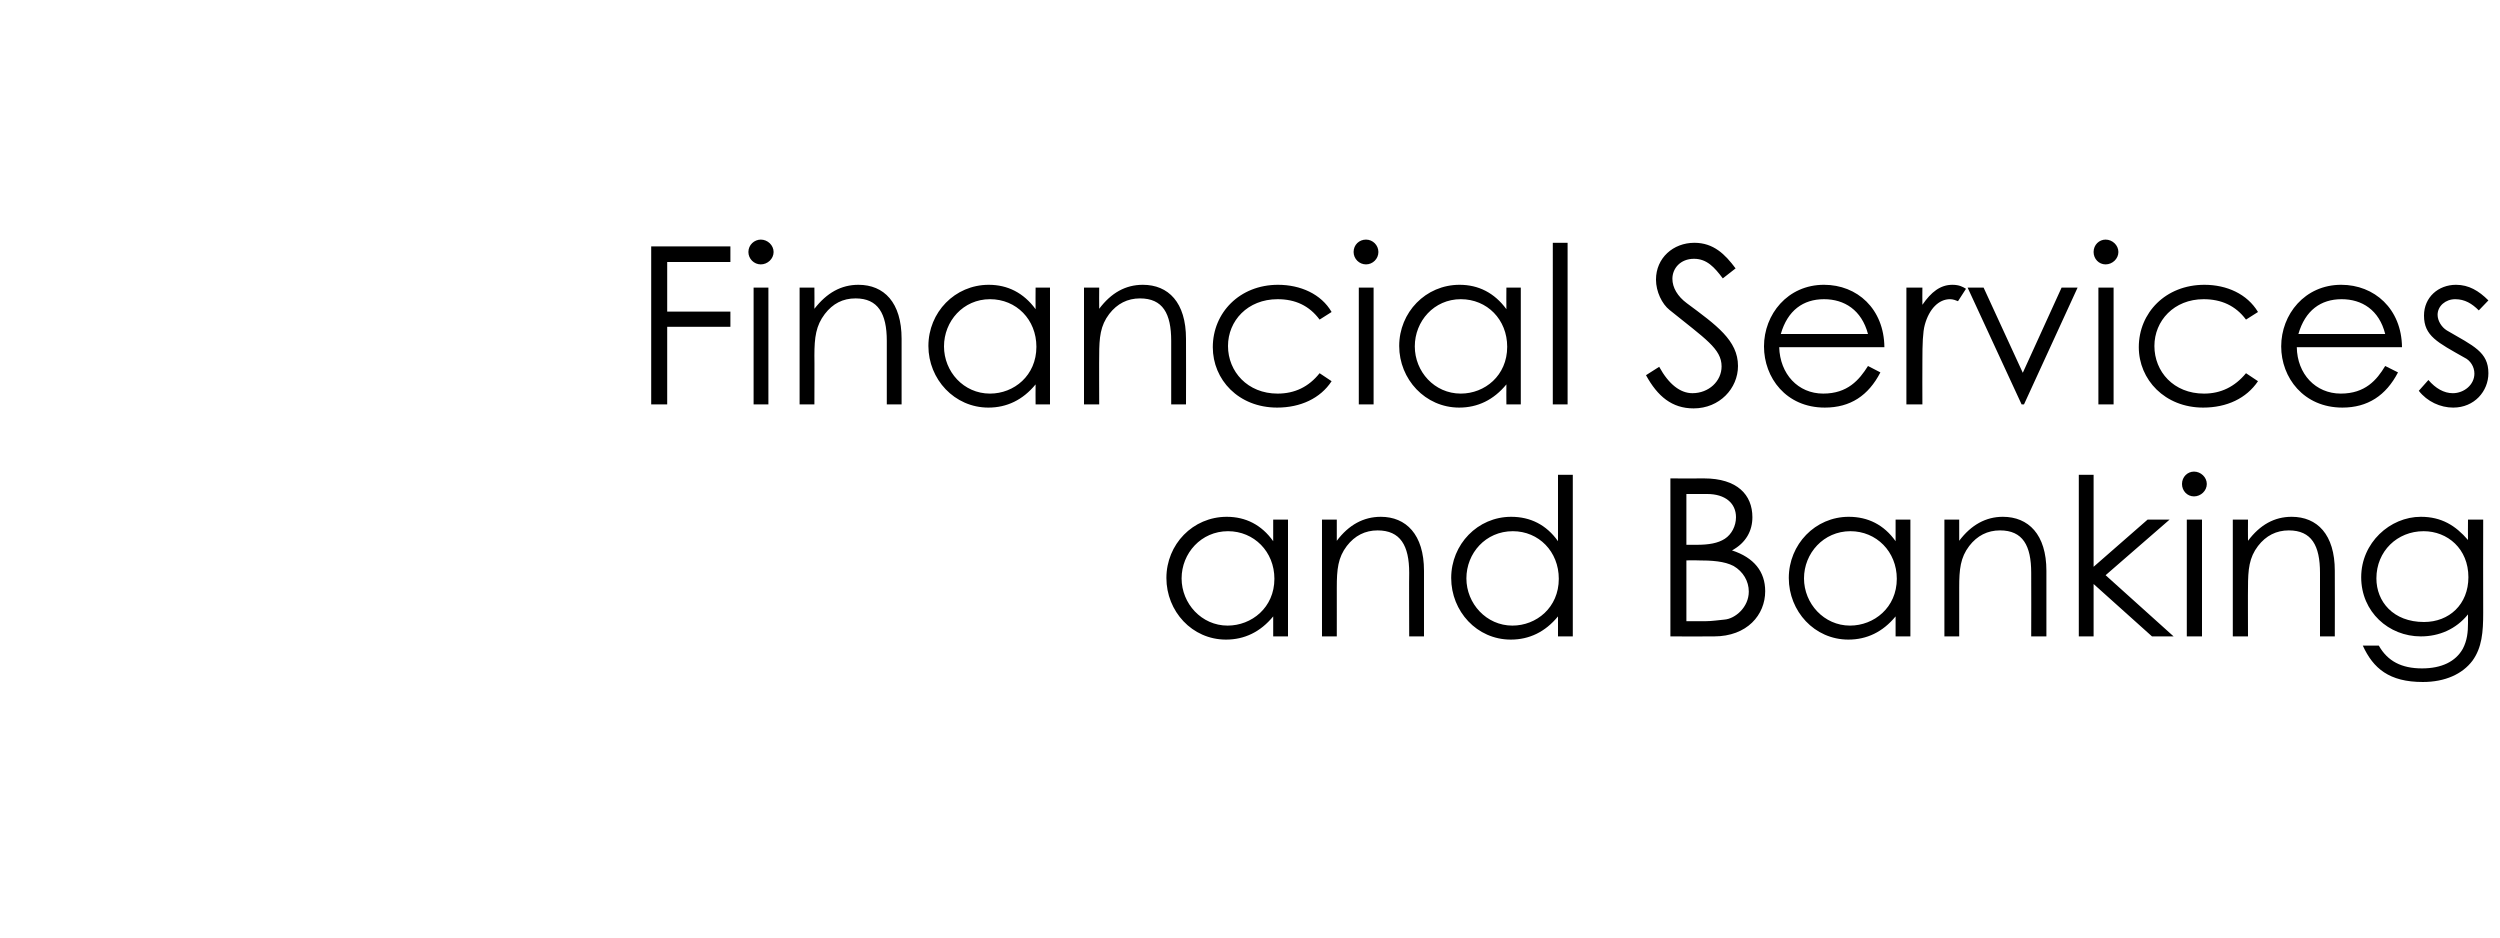 <?xml version="1.0" standalone="no"?><!DOCTYPE svg PUBLIC "-//W3C//DTD SVG 1.1//EN" "http://www.w3.org/Graphics/SVG/1.1/DTD/svg11.dtd"><svg xmlns="http://www.w3.org/2000/svg" version="1.1" width="625px" height="234.5px" viewBox="0 -1 625 234.5" style="top:-1px"><desc>Financial Services and Banking</desc><defs/><g id="Polygon66854"><path d="m318.3 128.9h3.7v29.2h-3.7s.02-4.97 0-5c-3.2 3.9-7.2 5.8-11.8 5.8c-8.5 0-14.9-7.1-14.9-15.4c0-8.4 6.6-15.3 15.1-15.3c4.7 0 8.7 2 11.6 6.1c.02-.03 0-5.4 0-5.4zm-22.9 14.7c0 6.3 5 11.8 11.5 11.8c6 0 11.7-4.5 11.7-11.7c0-6.8-5.1-11.9-11.6-11.9c-6.7 0-11.6 5.5-11.6 11.8zm38.8-9.4c3-4 6.7-6 11-6c6.3 0 10.8 4.4 10.8 13.5v16.4h-3.7s-.05-15.86 0-15.9c0-6.8-2.2-10.6-7.9-10.6c-3.1 0-5.7 1.3-7.7 3.9c-2.2 2.9-2.5 5.8-2.5 10.4c.01-.03 0 12.2 0 12.2h-3.7v-29.2h3.7v5.3zm55.3 18.9c-3.2 3.9-7.2 5.8-11.8 5.8c-8.5 0-14.9-7.1-14.9-15.4c0-8.4 6.6-15.3 15-15.3c4.8 0 8.8 2 11.7 6.1v-16.6h3.7v40.4h-3.7s-.01-4.97 0-5zm-22.9-9.5c0 6.3 5 11.8 11.5 11.8c6 0 11.6-4.5 11.6-11.7c0-6.8-5-11.9-11.5-11.9c-6.8 0-11.6 5.5-11.6 11.8zm51 14.5v-39.5s8.4.05 8.4 0c8.3 0 12.1 4.1 12.1 9.7c0 3.4-1.6 6.4-5.1 8.3c5.5 1.8 8.3 5.3 8.3 10.2c0 5.9-4.5 11.3-12.8 11.3c-.02.04-10.9 0-10.9 0zm4-22.9h2.6c3 0 5.3-.4 7-1.5c1.7-1.1 2.8-3.2 2.8-5.4c0-3.5-2.7-5.8-7.2-5.8h-5.2v12.7zm0 19.1h4.8c1.7 0 3.4-.3 4.7-.4c2.7-.2 6.1-3.1 6.1-7c0-2.6-1.4-5-3.8-6.4c-2.3-1.2-5.4-1.4-9.1-1.4c0-.05-2.7 0-2.7 0v15.2zm52.3-25.4h3.7v29.2h-3.7s.01-4.97 0-5c-3.2 3.9-7.2 5.8-11.8 5.8c-8.5 0-14.9-7.1-14.9-15.4c0-8.4 6.6-15.3 15-15.3c4.8 0 8.8 2 11.7 6.1v-5.4zM451 143.6c0 6.3 5 11.8 11.5 11.8c6 0 11.7-4.5 11.7-11.7c0-6.8-5.1-11.9-11.6-11.9c-6.7 0-11.6 5.5-11.6 11.8zm38.8-9.4c3-4 6.7-6 10.9-6c6.4 0 10.9 4.4 10.9 13.5c-.02.05 0 16.4 0 16.4h-3.8s.04-15.86 0-15.9c0-6.8-2.1-10.6-7.8-10.6c-3.1 0-5.7 1.3-7.7 3.9c-2.2 2.9-2.5 5.8-2.5 10.4v12.2h-3.7v-29.2h3.7v5.3zm29.9-16.5h3.7v23l13.5-11.8h5.5l-16 13.9l17 15.3H538L523.4 145v13.1h-3.7v-40.4zm27 11.2h3.8v29.2h-3.8v-29.2zm5-8.9c0 1.7-1.5 3.1-3.2 3.1c-1.7 0-3-1.4-3-3.1c0-1.8 1.4-3.1 3-3.1c1.7 0 3.2 1.4 3.2 3.1zm10.3 14.2c3-4 6.6-6 10.9-6c6.4 0 10.8 4.4 10.8 13.5c.04.05 0 16.4 0 16.4H580v-15.9c0-6.8-2.1-10.6-7.8-10.6c-3.1 0-5.7 1.3-7.7 3.9c-2.2 2.9-2.5 5.8-2.5 10.4c-.04-.03 0 12.2 0 12.2h-3.8v-29.2h3.8s-.04 5.26 0 5.3zm58.8 18c0 4.8-.3 8.7-2.7 12c-2.5 3.3-6.8 5.3-12.4 5.3c-8.4 0-12.4-3.4-15-9.1h4c2.2 3.9 5.7 5.7 10.8 5.7c4.9 0 8.4-1.7 10.2-4.9c1.1-2.1 1.3-4.2 1.3-6.4v-2.2c-3 3.7-7.2 5.5-11.8 5.5c-8 0-14.9-6.1-14.9-14.8c0-8.6 7.2-15.1 14.9-15.1c5.2 0 8.7 2.2 11.8 5.8c-.04-.01 0-5.1 0-5.1h3.8s-.04 23.3 0 23.3zm-26.7-8.6c0 5.8 4.2 10.9 11.9 10.9c6.3 0 11.1-4.4 11.1-11.2c0-7.1-5.2-11.5-11.2-11.5c-6.6 0-11.8 5-11.8 11.8z" stroke="none" fill="#000"/></g><g id="Polygon66853"><path d="m162.8 60.6h19.8v3.9h-15.8v12.4h15.8v3.8h-15.8v19.4h-4V60.6zm25.6 10.3h3.7v29.2h-3.7V70.9zm5-8.9c0 1.7-1.5 3.1-3.2 3.1c-1.7 0-3.1-1.4-3.1-3.1c0-1.8 1.5-3.1 3.1-3.1c1.7 0 3.2 1.4 3.2 3.1zm10.2 14.2c3.1-4 6.7-6 11-6c6.4 0 10.8 4.4 10.8 13.5c.02.05 0 16.4 0 16.4h-3.7s-.02-15.86 0-15.9c0-6.8-2.2-10.6-7.8-10.6c-3.2 0-5.7 1.3-7.7 3.9c-2.2 2.9-2.6 5.8-2.6 10.4c.04-.03 0 12.2 0 12.2h-3.7V70.9h3.7s.04 5.26 0 5.3zm55.3-5.3h3.6v29.2h-3.6s-.04-4.97 0-5c-3.2 3.9-7.2 5.8-11.8 5.8c-8.5 0-15-7.1-15-15.4c0-8.4 6.6-15.3 15.1-15.3c4.7 0 8.7 2 11.7 6.1c-.04-.03 0-5.4 0-5.4zM236 85.6c0 6.3 4.9 11.8 11.5 11.8c6 0 11.6-4.5 11.6-11.7c0-6.8-5-11.9-11.6-11.9c-6.7 0-11.5 5.5-11.5 11.8zm38.8-9.4c3-4 6.6-6 10.9-6c6.4 0 10.8 4.4 10.8 13.5c.04.05 0 16.4 0 16.4h-3.7V84.2c0-6.8-2.1-10.6-7.8-10.6c-3.1 0-5.7 1.3-7.7 3.9c-2.2 2.9-2.5 5.8-2.5 10.4c-.04-.03 0 12.2 0 12.2H271V70.9h3.8s-.04 5.26 0 5.3zm58.1 18.1c-2.8 4.3-7.8 6.6-13.6 6.6c-9.7 0-16.1-7-16.1-15.1c0-8.6 6.7-15.6 16.3-15.6c5.6 0 10.8 2.3 13.4 6.8l-3 1.9c-2.6-3.5-6.1-5.1-10.5-5.1c-7.5 0-12.4 5.4-12.4 11.7c0 6.4 4.9 11.9 12.4 11.9c4.3 0 7.8-1.7 10.5-5.1l3 2zm6.8-23.4h3.7v29.2h-3.7V70.9zm4.9-8.9c0 1.7-1.4 3.1-3.1 3.1c-1.7 0-3.1-1.4-3.1-3.1c0-1.8 1.4-3.1 3.1-3.1c1.7 0 3.1 1.4 3.1 3.1zm32 8.9h3.6v29.2h-3.6s-.04-4.97 0-5c-3.2 3.9-7.2 5.8-11.8 5.8c-8.5 0-15-7.1-15-15.4c0-8.4 6.6-15.3 15.1-15.3c4.7 0 8.7 2 11.7 6.1c-.04-.03 0-5.4 0-5.4zm-22.9 14.7c0 6.3 4.9 11.8 11.5 11.8c6 0 11.6-4.5 11.6-11.7c0-6.8-5-11.9-11.6-11.9c-6.7 0-11.5 5.5-11.5 11.8zm34.5-25.9h3.7v40.4h-3.7V59.7zm42.5 8.9c-2.1-2.8-4-4.9-7.2-4.9c-3.4 0-5.4 2.4-5.4 5c0 2.2 1.3 4.4 3.6 6.1c7.4 5.5 12.8 9.3 12.8 15.7c0 5.6-4.6 10.6-11.1 10.6c-5.4 0-9-3-11.9-8.3l3.3-2.1c2.4 4.4 5.3 6.6 8.3 6.6c4.1 0 7.3-3 7.3-6.7c0-4.4-4.1-6.9-13-14.1c-1.9-1.5-3.4-4.6-3.4-7.6c0-5.4 4.3-9.2 9.6-9.2c4.8 0 7.7 2.9 10.3 6.4l-3.2 2.5zm14.1 17.2c.2 6.7 4.7 11.6 11 11.6c6.1 0 9-3.4 11.2-6.9l3.1 1.6c-3 5.8-7.5 8.8-13.9 8.8c-9.7 0-15.2-7.5-15.2-15.3c0-8 5.9-15.4 15-15.4c8.3 0 15 6 15.1 15.6h-26.3zm22.2-3.3c-1.6-6-5.9-8.7-11-8.7c-5.2 0-9.1 2.8-10.8 8.7H467zm13.6-7.3c2.2-3.2 4.5-5 7.5-5c1.7 0 2.6.5 3.4 1l-2 3.1c-.5-.2-1.2-.5-2-.5c-2.8 0-5.2 2.4-6.3 6.4c-.5 1.8-.6 4.9-.6 8.8c-.04.03 0 11.1 0 11.1h-4V70.9h4s-.04 4.27 0 4.3zm11.3-4.3h4l9.8 21.3l9.7-21.3h4L506 100.1h-.6l-13.5-29.2zm32.7 0h3.8v29.2h-3.8V70.9zm5-8.9c0 1.7-1.5 3.1-3.2 3.1c-1.7 0-3-1.4-3-3.1c0-1.8 1.4-3.1 3-3.1c1.7 0 3.2 1.4 3.2 3.1zm34.9 32.3c-2.9 4.3-7.8 6.6-13.7 6.6c-9.6 0-16.1-7-16.1-15.1c0-8.6 6.7-15.6 16.4-15.6c5.6 0 10.7 2.3 13.4 6.8l-3 1.9c-2.6-3.5-6.2-5.1-10.6-5.1c-7.4 0-12.3 5.4-12.3 11.7c0 6.4 4.8 11.9 12.4 11.9c4.2 0 7.7-1.7 10.5-5.1l3 2zm9.7-8.5c.1 6.7 4.7 11.6 11 11.6c6.1 0 9-3.4 11.1-6.9l3.2 1.6c-3 5.8-7.6 8.8-13.9 8.8c-9.7 0-15.3-7.5-15.3-15.3c0-8 5.9-15.4 15-15.4c8.3 0 15.1 6 15.2 15.6h-26.3zm22.1-3.3c-1.5-6-5.8-8.7-10.9-8.7c-5.2 0-9.1 2.8-10.8 8.7h21.7zM607.1 94c1.8 2.1 3.9 3.3 6.1 3.3c2.8 0 5.4-2.1 5.4-4.9c0-1.7-1-3.3-2.5-4c-6.7-3.8-10.1-5.4-10.1-10.5c0-4.6 3.6-7.7 8-7.7c3.2 0 5.7 1.5 8.1 3.9l-2.4 2.5c-1.7-1.7-3.5-2.8-5.9-2.8c-2.4 0-4.4 1.7-4.4 3.9c0 1.5 1 3.1 2.3 3.9c6.7 3.9 10.4 5.4 10.4 10.7c0 4.5-3.5 8.6-8.8 8.6c-3.2 0-6.5-1.5-8.6-4.2l2.4-2.7z" stroke="none" fill="#000"/></g></svg>